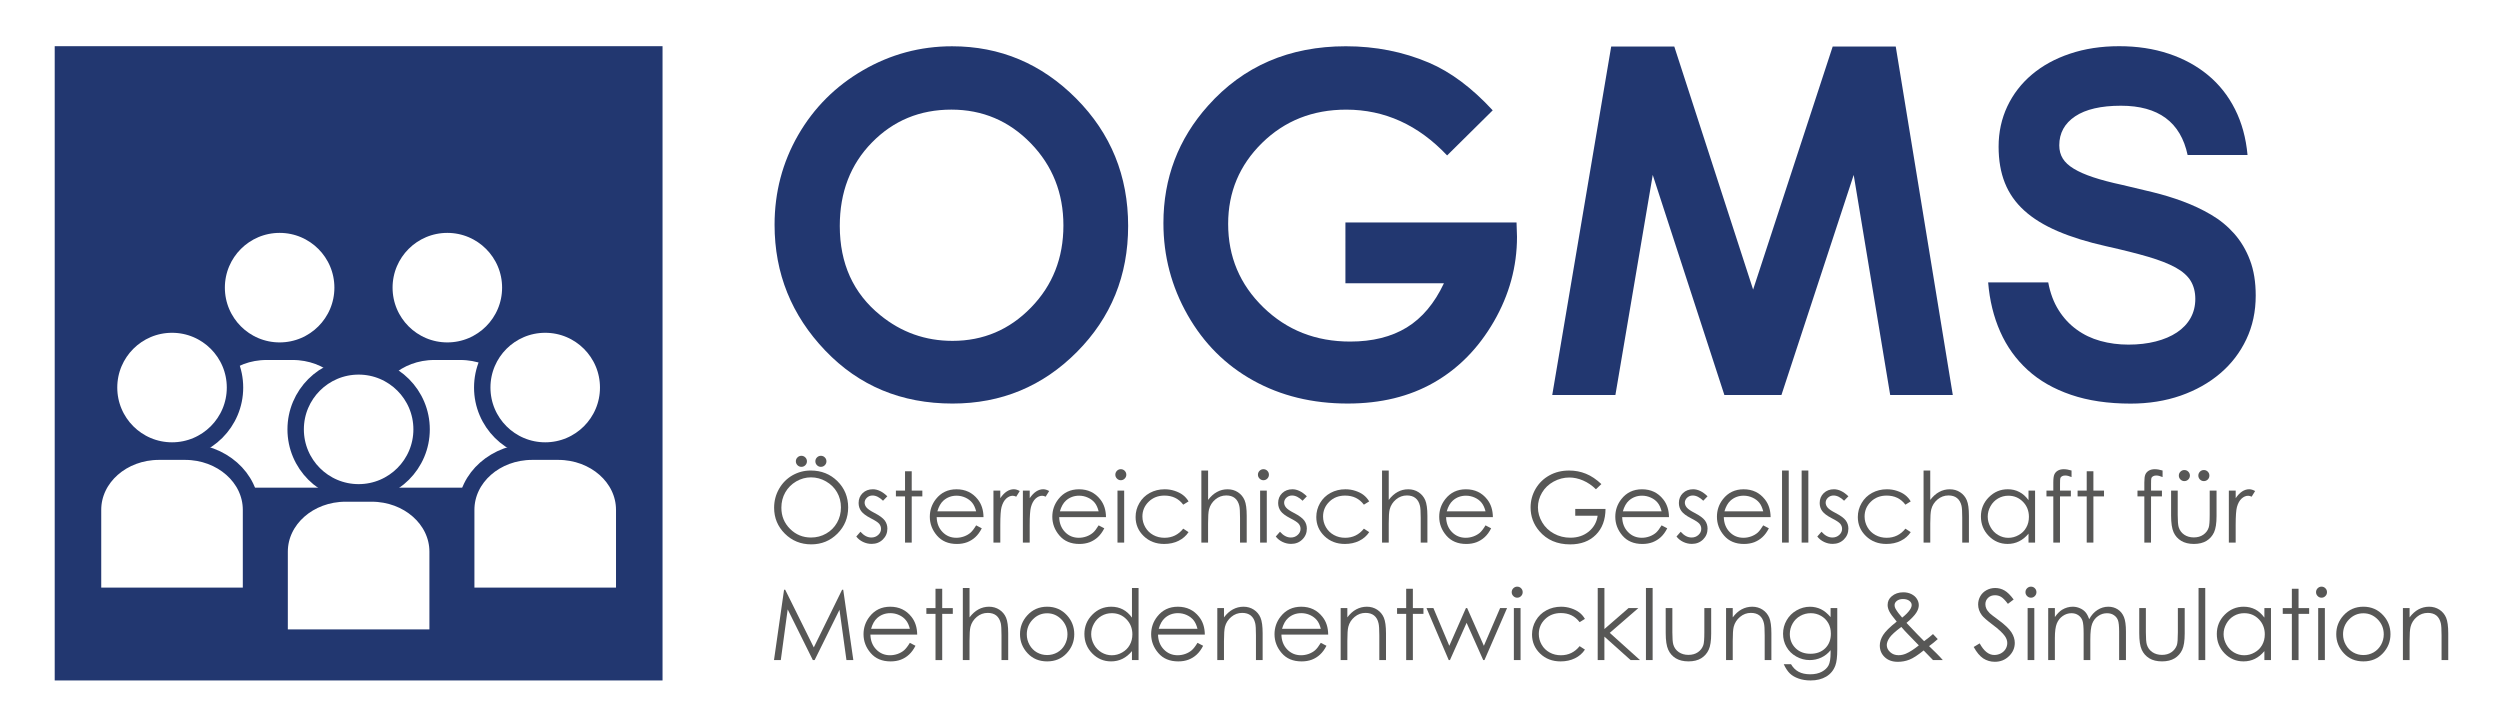 <?xml version="1.0" encoding="utf-8"?>
<!-- Generator: Adobe Illustrator 15.1.0, SVG Export Plug-In . SVG Version: 6.00 Build 0)  -->
<!DOCTYPE svg PUBLIC "-//W3C//DTD SVG 1.1//EN" "http://www.w3.org/Graphics/SVG/1.1/DTD/svg11.dtd">
<svg version="1.1" id="Ebene_1" xmlns:x="http://ns.adobe.com/Extensibility/1.0/" xmlns:i="http://ns.adobe.com/AdobeIllustrator/10.0/" xmlns:graph="http://ns.adobe.com/Graphs/1.0/"
	 xmlns="http://www.w3.org/2000/svg" xmlns:xlink="http://www.w3.org/1999/xlink" x="0px" y="0px" width="228.447px"
	 height="66.002px" viewBox="0 0 228.447 66.002" enable-background="new 0 0 228.447 66.002" xml:space="preserve">
<rect x="0" fill="#FFFFFF" width="228.447" height="66.002"/>
<g>
	<path fill="#223770" d="M187.166,25.812c0.183,0.974,0.498,1.818,0.948,2.528c0.445,0.711,0.994,1.301,1.645,1.773
		c0.644,0.471,1.368,0.819,2.176,1.042c0.809,0.224,1.658,0.336,2.557,0.336c0.911,0,1.745-0.096,2.497-0.289
		c0.753-0.191,1.397-0.466,1.938-0.826c0.539-0.359,0.955-0.798,1.246-1.317c0.287-0.52,0.432-1.099,0.432-1.737
		c0-0.639-0.141-1.19-0.422-1.654c-0.283-0.463-0.742-0.87-1.379-1.221c-0.639-0.352-1.477-0.679-2.512-0.983
		c-1.033-0.303-2.304-0.623-3.811-0.959c-1.717-0.383-3.197-0.842-4.445-1.377c-1.246-0.535-2.271-1.166-3.068-1.893
		c-0.799-0.726-1.389-1.57-1.768-2.528c-0.382-0.958-0.57-2.061-0.57-3.307c0-1.326,0.268-2.553,0.797-3.679
		c0.535-1.125,1.281-2.097,2.25-2.911c0.965-0.815,2.123-1.451,3.479-1.904c1.354-0.457,2.852-0.684,4.492-0.684
		c1.644,0,3.148,0.227,4.519,0.684c1.369,0.454,2.565,1.106,3.591,1.952c1.026,0.847,1.854,1.891,2.477,3.128
		s1.002,2.631,1.143,4.181h-5.475c-0.641-3.004-2.67-4.505-6.092-4.505c-1.824,0-3.222,0.324-4.188,0.97
		c-0.963,0.647-1.449,1.529-1.449,2.647c0,0.463,0.109,0.868,0.322,1.211c0.213,0.344,0.549,0.654,1.015,0.934
		c0.465,0.28,1.057,0.541,1.778,0.779c0.724,0.24,1.601,0.472,2.636,0.694c0.896,0.209,1.821,0.428,2.771,0.661
		c0.947,0.23,1.878,0.514,2.781,0.849c0.904,0.336,1.763,0.74,2.566,1.211c0.807,0.472,1.512,1.05,2.121,1.737
		c0.605,0.687,1.088,1.493,1.436,2.42c0.353,0.927,0.525,2.004,0.525,3.235c0,1.454-0.283,2.784-0.854,3.989
		c-0.57,1.208-1.363,2.246-2.385,3.116c-1.019,0.871-2.226,1.549-3.615,2.037c-1.392,0.484-2.918,0.73-4.572,0.73
		c-2.068,0-3.887-0.27-5.451-0.805c-1.566-0.533-2.889-1.289-3.957-2.264c-1.072-0.976-1.91-2.141-2.511-3.5
		c-0.603-1.358-0.97-2.86-1.104-4.505h5.494v0.003H187.166z"/>
	<path fill="#223770" d="M86.998,4.229c4.397,0,8.178,1.592,11.344,4.775c3.165,3.184,4.746,7.065,4.746,11.643
		c0,4.536-1.561,8.375-4.684,11.517c-3.121,3.14-6.91,4.712-11.365,4.712c-4.665,0-8.543-1.613-11.628-4.84
		c-3.086-3.227-4.632-7.058-4.632-11.496c0-2.973,0.721-5.705,2.156-8.199c1.438-2.493,3.415-4.469,5.934-5.927
		C81.384,4.958,84.094,4.229,86.998,4.229z M86.934,10.017c-2.876,0-5.296,1-7.254,3.001c-1.962,2-2.942,4.543-2.942,7.628
		c0,3.437,1.234,6.156,3.703,8.157c1.917,1.563,4.116,2.345,6.599,2.345c2.807,0,5.197-1.014,7.171-3.043
		c1.976-2.028,2.962-4.528,2.962-7.501c0-2.958-0.993-5.461-2.981-7.512C92.202,11.043,89.781,10.017,86.934,10.017z"/>
	<path fill="#223770" d="M136.402,10.082l-4.166,4.121c-2.635-2.789-5.709-4.184-9.221-4.184c-3.061,0-5.621,1.015-7.688,3.042
		c-2.066,2.029-3.1,4.494-3.1,7.396c0,3,1.07,5.543,3.216,7.628s4.784,3.127,7.933,3.127c2.045,0,3.77-0.43,5.172-1.288
		c1.402-0.86,2.535-2.205,3.395-4.037h-9V20.33h15.636l0.043,1.31c0,2.718-0.705,5.297-2.11,7.734
		c-1.408,2.437-3.231,4.295-5.476,5.579c-2.237,1.281-4.865,1.922-7.882,1.922c-3.227,0-6.104-0.701-8.631-2.104
		c-2.528-1.401-4.528-3.397-6.002-5.991c-1.472-2.591-2.209-5.388-2.209-8.388c0-4.114,1.359-7.692,4.078-10.734
		c3.228-3.62,7.426-5.431,12.594-5.431c2.707,0,5.232,0.5,7.588,1.5C132.557,6.573,134.502,8.024,136.402,10.082z"/>
	<path fill="#223770" d="M147.229,4.252h5.765l7.204,22.209l7.271-22.209h5.762l5.213,31.84h-5.721l-3.334-20.107l-6.602,20.107
		h-5.216l-6.545-20.107l-3.412,20.107h-5.771L147.229,4.252z"/>
</g>
<rect x="4.999" y="4.221" fill="#223770" width="55.543" height="57.958"/>
<g>
	<g>
		<circle fill="#FFFFFF" stroke="#223770" stroke-width="1.5" stroke-miterlimit="10" cx="40.877" cy="26.285" r="5.754"/>
		<path fill="#FFFFFF" stroke="#223770" stroke-width="1.5" stroke-miterlimit="10" d="M48.095,45.313v-7.856
			c0-2.935-2.698-5.312-6.027-5.312h-2.383c-3.33,0-6.027,2.377-6.027,5.312v7.856H48.095z"/>
	</g>
	<g>
		<circle fill="#FFFFFF" stroke="#223770" stroke-width="1.5" stroke-miterlimit="10" cx="25.552" cy="26.285" r="5.754"/>
		<path fill="#FFFFFF" stroke="#223770" stroke-width="1.5" stroke-miterlimit="10" d="M32.771,45.313v-7.856
			c0-2.935-2.698-5.312-6.026-5.312H24.36c-3.329,0-6.026,2.377-6.026,5.312v7.856H32.771z"/>
	</g>
	<g>
		<circle fill="#FFFFFF" stroke="#223770" stroke-width="1.5" stroke-miterlimit="10" cx="15.72" cy="35.414" r="5.754"/>
		<path fill="#FFFFFF" stroke="#223770" stroke-width="1.5" stroke-miterlimit="10" d="M22.938,54.442v-7.855
			c0-2.936-2.697-5.313-6.026-5.313h-2.384c-3.33,0-6.027,2.377-6.027,5.313v7.855H22.938z"/>
	</g>
	<g>
		<circle fill="#FFFFFF" stroke="#223770" stroke-width="1.5" stroke-miterlimit="10" cx="32.771" cy="39.235" r="5.754"/>
		<path fill="#FFFFFF" stroke="#223770" stroke-width="1.5" stroke-miterlimit="10" d="M39.989,58.263v-7.854
			c0-2.936-2.697-5.313-6.026-5.313h-2.384c-3.329,0-6.027,2.379-6.027,5.313v7.854H39.989z"/>
	</g>
	<g>
		<circle fill="#FFFFFF" stroke="#223770" stroke-width="1.5" stroke-miterlimit="10" cx="49.821" cy="35.414" r="5.754"/>
		<path fill="#FFFFFF" stroke="#223770" stroke-width="1.5" stroke-miterlimit="10" d="M57.04,54.442v-7.855
			c0-2.936-2.698-5.313-6.028-5.313h-2.383c-3.329,0-6.027,2.377-6.027,5.313v7.855H57.04z"/>
	</g>
</g>
<g>
	<path fill="#575756" d="M74.08,42.995c0.973,0,1.787,0.325,2.444,0.975c0.653,0.648,0.98,1.447,0.98,2.398
		c0,0.938-0.325,1.736-0.979,2.393c-0.653,0.653-1.451,0.982-2.394,0.982c-0.953,0-1.756-0.327-2.412-0.978
		c-0.655-0.652-0.981-1.442-0.981-2.368c0-0.62,0.149-1.19,0.447-1.719c0.299-0.528,0.706-0.94,1.222-1.24
		C72.923,43.145,73.481,42.995,74.08,42.995z M74.109,43.62c-0.476,0-0.924,0.123-1.353,0.371c-0.426,0.249-0.757,0.583-0.998,1.003
		c-0.238,0.419-0.357,0.888-0.357,1.401c0,0.765,0.264,1.408,0.794,1.935c0.529,0.526,1.167,0.788,1.914,0.788
		c0.5,0,0.961-0.118,1.385-0.361c0.424-0.241,0.755-0.572,0.993-0.994c0.237-0.417,0.357-0.885,0.357-1.394
		c0-0.512-0.119-0.973-0.357-1.386c-0.236-0.414-0.572-0.743-1.005-0.992C75.049,43.743,74.594,43.62,74.109,43.62z M73.231,41.65
		c0.14,0,0.258,0.049,0.358,0.149c0.099,0.096,0.148,0.218,0.148,0.356c0,0.138-0.05,0.258-0.148,0.356s-0.218,0.149-0.358,0.149
		s-0.259-0.051-0.358-0.149c-0.099-0.1-0.149-0.219-0.149-0.356c0-0.139,0.05-0.261,0.149-0.356
		C72.973,41.699,73.091,41.65,73.231,41.65z M75.012,41.65c0.141,0,0.26,0.049,0.358,0.149c0.1,0.096,0.149,0.218,0.149,0.356
		c0,0.138-0.049,0.258-0.149,0.356c-0.098,0.099-0.218,0.149-0.358,0.149c-0.14,0-0.258-0.051-0.357-0.149
		c-0.099-0.1-0.148-0.219-0.148-0.356c0-0.139,0.049-0.261,0.148-0.356C74.754,41.699,74.872,41.65,75.012,41.65z"/>
	<path fill="#575756" d="M81.083,45.351l-0.393,0.405c-0.327-0.317-0.647-0.478-0.959-0.478c-0.199,0-0.369,0.067-0.509,0.197
		c-0.142,0.132-0.214,0.284-0.214,0.458c0,0.154,0.057,0.302,0.176,0.443c0.117,0.142,0.363,0.309,0.735,0.501
		c0.455,0.235,0.764,0.464,0.928,0.683c0.161,0.218,0.241,0.469,0.241,0.744c0,0.391-0.138,0.722-0.411,0.991
		c-0.275,0.27-0.615,0.405-1.028,0.405c-0.274,0-0.537-0.06-0.786-0.179c-0.249-0.118-0.456-0.283-0.617-0.494l0.382-0.437
		c0.313,0.353,0.645,0.527,0.994,0.527c0.246,0,0.455-0.077,0.627-0.235c0.172-0.157,0.258-0.341,0.258-0.554
		c0-0.174-0.056-0.331-0.171-0.468c-0.114-0.135-0.371-0.302-0.772-0.504c-0.428-0.222-0.718-0.442-0.874-0.656
		c-0.155-0.215-0.231-0.461-0.231-0.737c0-0.359,0.122-0.662,0.367-0.901c0.248-0.237,0.558-0.354,0.935-0.354
		C80.2,44.709,80.641,44.921,81.083,45.351z"/>
	<path fill="#575756" d="M82.701,43.063h0.611v1.767h0.97v0.531h-0.97v4.22h-0.611v-4.22h-0.834V44.83h0.834V43.063z"/>
	<path fill="#575756" d="M89.199,48.006l0.515,0.27c-0.168,0.332-0.365,0.601-0.586,0.805c-0.222,0.204-0.471,0.357-0.748,0.466
		c-0.277,0.104-0.59,0.16-0.939,0.16c-0.776,0-1.382-0.257-1.818-0.764c-0.438-0.509-0.657-1.082-0.657-1.722
		c0-0.602,0.186-1.142,0.555-1.613c0.469-0.597,1.099-0.898,1.884-0.898c0.811,0,1.457,0.307,1.942,0.92
		c0.344,0.435,0.518,0.975,0.525,1.626h-4.278c0.012,0.549,0.189,1.004,0.531,1.358c0.341,0.353,0.761,0.528,1.264,0.528
		c0.242,0,0.478-0.043,0.707-0.125c0.229-0.085,0.424-0.197,0.583-0.335C88.838,48.542,89.014,48.315,89.199,48.006z M89.199,46.725
		c-0.082-0.324-0.201-0.587-0.357-0.779c-0.156-0.196-0.364-0.354-0.619-0.472c-0.257-0.118-0.526-0.179-0.809-0.179
		c-0.467,0-0.866,0.15-1.203,0.447c-0.244,0.219-0.43,0.546-0.555,0.982H89.199z"/>
	<path fill="#575756" d="M90.78,44.83h0.625v0.694c0.188-0.274,0.382-0.479,0.59-0.614c0.208-0.135,0.423-0.203,0.647-0.203
		c0.168,0,0.349,0.055,0.541,0.163l-0.32,0.515c-0.126-0.056-0.235-0.083-0.322-0.083c-0.203,0-0.399,0.085-0.589,0.251
		c-0.189,0.168-0.333,0.429-0.432,0.78c-0.076,0.271-0.114,0.818-0.114,1.642v1.606H90.78V44.83z"/>
	<path fill="#575756" d="M93.47,44.83h0.624v0.694c0.187-0.274,0.383-0.479,0.59-0.614c0.207-0.135,0.422-0.203,0.646-0.203
		c0.168,0,0.349,0.055,0.541,0.163l-0.32,0.515c-0.127-0.056-0.235-0.083-0.321-0.083c-0.205,0-0.401,0.085-0.591,0.251
		c-0.189,0.168-0.333,0.429-0.433,0.78c-0.075,0.271-0.114,0.818-0.114,1.642v1.606h-0.624L93.47,44.83L93.47,44.83z"/>
	<path fill="#575756" d="M100.392,48.006l0.517,0.27c-0.168,0.332-0.366,0.601-0.586,0.805c-0.222,0.204-0.471,0.357-0.748,0.466
		c-0.278,0.104-0.59,0.16-0.94,0.16c-0.778,0-1.383-0.257-1.819-0.764c-0.437-0.509-0.657-1.082-0.657-1.722
		c0-0.602,0.185-1.142,0.556-1.613c0.469-0.597,1.095-0.898,1.883-0.898c0.809,0,1.458,0.307,1.94,0.92
		c0.346,0.435,0.52,0.975,0.526,1.626h-4.275c0.011,0.549,0.189,1.004,0.529,1.358c0.339,0.353,0.761,0.528,1.264,0.528
		c0.241,0,0.477-0.043,0.707-0.125c0.228-0.085,0.423-0.197,0.583-0.335C100.034,48.542,100.205,48.315,100.392,48.006z
		 M100.392,46.725c-0.082-0.324-0.2-0.587-0.354-0.779c-0.158-0.196-0.363-0.354-0.621-0.472c-0.254-0.118-0.525-0.179-0.809-0.179
		c-0.465,0-0.867,0.15-1.201,0.447c-0.244,0.219-0.429,0.546-0.556,0.982H100.392z"/>
	<path fill="#575756" d="M102.416,42.874c0.141,0,0.259,0.048,0.357,0.146c0.098,0.1,0.148,0.221,0.148,0.359
		c0,0.135-0.05,0.255-0.148,0.353c-0.099,0.1-0.217,0.15-0.357,0.15c-0.135,0-0.252-0.051-0.35-0.15
		c-0.099-0.101-0.148-0.217-0.148-0.353c0-0.139,0.05-0.26,0.148-0.359C102.163,42.922,102.281,42.874,102.416,42.874z
		 M102.114,44.83h0.612v4.751h-0.612V44.83z"/>
	<path fill="#575756" d="M108.609,45.817l-0.485,0.3c-0.419-0.556-0.991-0.831-1.715-0.831c-0.58,0-1.06,0.185-1.442,0.558
		c-0.382,0.371-0.575,0.825-0.575,1.356c0,0.348,0.089,0.671,0.265,0.978c0.176,0.305,0.418,0.541,0.724,0.71
		c0.308,0.17,0.651,0.254,1.032,0.254c0.698,0,1.269-0.279,1.71-0.834l0.485,0.318c-0.227,0.344-0.534,0.607-0.917,0.795
		c-0.382,0.19-0.818,0.285-1.309,0.285c-0.752,0-1.374-0.241-1.87-0.718c-0.496-0.479-0.742-1.06-0.742-1.742
		c0-0.462,0.114-0.887,0.348-1.283c0.231-0.396,0.549-0.702,0.954-0.923c0.404-0.22,0.857-0.331,1.357-0.331
		c0.314,0,0.617,0.046,0.912,0.144c0.292,0.097,0.541,0.219,0.747,0.375C108.294,45.382,108.467,45.578,108.609,45.817z"/>
	<path fill="#575756" d="M109.782,42.995h0.613v2.687c0.245-0.325,0.52-0.571,0.815-0.729c0.298-0.165,0.618-0.243,0.965-0.243
		c0.357,0,0.671,0.088,0.946,0.269c0.274,0.18,0.477,0.422,0.608,0.728c0.131,0.306,0.195,0.781,0.195,1.432v2.445h-0.611v-2.266
		c0-0.549-0.021-0.914-0.066-1.097c-0.075-0.314-0.212-0.552-0.412-0.71c-0.198-0.16-0.459-0.238-0.783-0.238
		c-0.368,0-0.7,0.121-0.994,0.364c-0.294,0.248-0.486,0.549-0.579,0.913c-0.059,0.231-0.086,0.662-0.086,1.291v1.742h-0.613v-6.587
		H109.782z"/>
	<path fill="#575756" d="M115.449,42.874c0.141,0,0.259,0.048,0.358,0.146c0.098,0.1,0.146,0.221,0.146,0.359
		c0,0.135-0.048,0.255-0.146,0.353c-0.1,0.1-0.218,0.15-0.358,0.15c-0.134,0-0.253-0.051-0.352-0.15
		c-0.1-0.101-0.149-0.217-0.149-0.353c0-0.139,0.05-0.26,0.149-0.359C115.197,42.922,115.316,42.874,115.449,42.874z M115.148,44.83
		h0.61v4.751h-0.61V44.83z"/>
	<path fill="#575756" d="M119.418,45.351l-0.391,0.405c-0.33-0.317-0.648-0.478-0.962-0.478c-0.198,0-0.366,0.067-0.511,0.197
		c-0.143,0.132-0.212,0.284-0.212,0.458c0,0.154,0.059,0.302,0.174,0.443c0.116,0.142,0.36,0.309,0.733,0.501
		c0.456,0.235,0.765,0.464,0.929,0.683c0.161,0.218,0.239,0.469,0.239,0.744c0,0.391-0.136,0.722-0.411,0.991
		c-0.271,0.27-0.615,0.405-1.027,0.405c-0.272,0-0.536-0.06-0.783-0.179c-0.249-0.118-0.455-0.283-0.618-0.494l0.384-0.437
		c0.311,0.353,0.643,0.527,0.994,0.527c0.245,0,0.453-0.077,0.624-0.235c0.174-0.157,0.261-0.341,0.261-0.554
		c0-0.174-0.056-0.331-0.17-0.468c-0.112-0.135-0.369-0.302-0.769-0.504c-0.431-0.222-0.724-0.442-0.877-0.656
		c-0.152-0.215-0.231-0.461-0.231-0.737c0-0.359,0.123-0.662,0.369-0.901c0.249-0.237,0.56-0.354,0.936-0.354
		C118.534,44.709,118.976,44.921,119.418,45.351z"/>
	<path fill="#575756" d="M125.115,45.817l-0.485,0.3c-0.418-0.556-0.989-0.831-1.716-0.831c-0.579,0-1.059,0.185-1.44,0.558
		c-0.382,0.371-0.574,0.825-0.574,1.356c0,0.348,0.086,0.671,0.262,0.978c0.177,0.305,0.419,0.541,0.728,0.71
		c0.306,0.17,0.648,0.254,1.03,0.254c0.697,0,1.268-0.279,1.711-0.834l0.485,0.318c-0.228,0.344-0.532,0.607-0.914,0.795
		c-0.386,0.19-0.822,0.285-1.309,0.285c-0.752,0-1.374-0.241-1.868-0.718c-0.495-0.479-0.744-1.06-0.744-1.742
		c0-0.462,0.117-0.887,0.346-1.283c0.235-0.396,0.551-0.702,0.958-0.923c0.405-0.22,0.858-0.331,1.356-0.331
		c0.316,0,0.62,0.046,0.913,0.144c0.293,0.097,0.542,0.219,0.743,0.375C124.796,45.382,124.972,45.578,125.115,45.817z"/>
	<path fill="#575756" d="M126.289,42.995h0.612v2.687c0.246-0.325,0.521-0.571,0.815-0.729c0.298-0.165,0.619-0.243,0.967-0.243
		c0.354,0,0.669,0.088,0.944,0.269c0.274,0.18,0.478,0.422,0.61,0.728c0.128,0.306,0.197,0.781,0.197,1.432v2.445h-0.611v-2.266
		c0-0.549-0.024-0.914-0.069-1.097c-0.073-0.314-0.212-0.552-0.412-0.71c-0.2-0.16-0.459-0.238-0.782-0.238
		c-0.369,0-0.701,0.121-0.993,0.364c-0.294,0.248-0.487,0.549-0.581,0.913c-0.059,0.231-0.085,0.662-0.085,1.291v1.742h-0.612
		V42.995z"/>
	<path fill="#575756" d="M135.745,48.006l0.514,0.27c-0.167,0.332-0.363,0.601-0.586,0.805s-0.471,0.357-0.749,0.466
		c-0.275,0.104-0.589,0.16-0.938,0.16c-0.773,0-1.381-0.257-1.818-0.764c-0.438-0.509-0.655-1.082-0.655-1.722
		c0-0.602,0.186-1.142,0.557-1.613c0.467-0.597,1.097-0.898,1.882-0.898c0.813,0,1.459,0.307,1.943,0.92
		c0.345,0.435,0.517,0.975,0.523,1.626h-4.275c0.013,0.549,0.187,1.004,0.529,1.358c0.344,0.353,0.767,0.528,1.264,0.528
		c0.243,0,0.479-0.043,0.706-0.125c0.229-0.085,0.425-0.197,0.587-0.335C135.385,48.542,135.561,48.315,135.745,48.006z
		 M135.745,46.725c-0.081-0.324-0.202-0.587-0.356-0.779c-0.155-0.196-0.362-0.354-0.617-0.472c-0.26-0.118-0.527-0.179-0.812-0.179
		c-0.468,0-0.868,0.15-1.202,0.447c-0.245,0.219-0.431,0.546-0.555,0.982H135.745z"/>
	<path fill="#575756" d="M146.332,44.235l-0.498,0.474c-0.357-0.353-0.75-0.621-1.177-0.803c-0.426-0.183-0.842-0.272-1.248-0.272
		c-0.502,0-0.981,0.123-1.438,0.371c-0.456,0.249-0.809,0.585-1.061,1.009c-0.251,0.423-0.376,0.872-0.376,1.343
		c0,0.484,0.13,0.942,0.39,1.378c0.259,0.438,0.618,0.778,1.074,1.026c0.456,0.25,0.959,0.374,1.502,0.374
		c0.661,0,1.22-0.188,1.678-0.56c0.454-0.375,0.729-0.856,0.811-1.449h-2.046v-0.622h2.766c-0.006,0.995-0.3,1.782-0.884,2.366
		s-1.364,0.876-2.343,0.876c-1.188,0-2.128-0.403-2.822-1.215c-0.532-0.623-0.797-1.342-0.797-2.16c0-0.609,0.152-1.175,0.457-1.702
		c0.306-0.523,0.726-0.932,1.259-1.228c0.532-0.297,1.134-0.444,1.807-0.444c0.544,0,1.06,0.097,1.536,0.294
		C145.406,43.485,145.874,43.803,146.332,44.235z"/>
	<path fill="#575756" d="M151.834,48.006l0.516,0.27c-0.168,0.332-0.363,0.601-0.585,0.805c-0.223,0.204-0.471,0.357-0.75,0.466
		c-0.273,0.104-0.589,0.16-0.938,0.16c-0.777,0-1.385-0.257-1.82-0.764c-0.437-0.509-0.654-1.082-0.654-1.722
		c0-0.602,0.186-1.142,0.556-1.613c0.468-0.597,1.098-0.898,1.883-0.898c0.811,0,1.457,0.307,1.941,0.92
		c0.346,0.435,0.52,0.975,0.526,1.626h-4.277c0.014,0.549,0.188,1.004,0.532,1.358c0.34,0.353,0.763,0.528,1.264,0.528
		c0.241,0,0.477-0.043,0.705-0.125c0.229-0.085,0.423-0.197,0.585-0.335C151.474,48.542,151.649,48.315,151.834,48.006z
		 M151.834,46.725c-0.081-0.324-0.199-0.587-0.354-0.779c-0.157-0.196-0.36-0.354-0.621-0.472c-0.256-0.118-0.525-0.179-0.808-0.179
		c-0.466,0-0.868,0.15-1.201,0.447c-0.244,0.219-0.43,0.546-0.555,0.982H151.834z"/>
	<path fill="#575756" d="M156.034,45.351l-0.392,0.405c-0.327-0.317-0.648-0.478-0.959-0.478c-0.201,0-0.367,0.067-0.512,0.197
		c-0.142,0.132-0.212,0.284-0.212,0.458c0,0.154,0.059,0.302,0.177,0.443c0.116,0.142,0.359,0.309,0.733,0.501
		c0.453,0.235,0.763,0.464,0.927,0.683c0.161,0.218,0.238,0.469,0.238,0.744c0,0.391-0.134,0.722-0.406,0.991
		c-0.275,0.27-0.619,0.405-1.029,0.405c-0.273,0-0.538-0.06-0.786-0.179c-0.248-0.118-0.455-0.283-0.617-0.494l0.384-0.437
		c0.311,0.353,0.642,0.527,0.994,0.527c0.246,0,0.452-0.077,0.627-0.235c0.171-0.157,0.257-0.341,0.257-0.554
		c0-0.174-0.055-0.331-0.169-0.468c-0.113-0.135-0.369-0.302-0.771-0.504c-0.429-0.222-0.722-0.442-0.873-0.656
		c-0.157-0.215-0.231-0.461-0.231-0.737c0-0.359,0.121-0.662,0.367-0.901c0.248-0.237,0.559-0.354,0.936-0.354
		C155.155,44.709,155.595,44.921,156.034,45.351z"/>
	<path fill="#575756" d="M161.121,48.006l0.515,0.27c-0.167,0.332-0.364,0.601-0.587,0.805c-0.221,0.204-0.47,0.357-0.746,0.466
		c-0.278,0.104-0.591,0.16-0.94,0.16c-0.778,0-1.382-0.257-1.818-0.764c-0.438-0.509-0.654-1.082-0.654-1.722
		c0-0.602,0.182-1.142,0.554-1.613c0.47-0.597,1.098-0.898,1.886-0.898c0.81,0,1.455,0.307,1.938,0.92
		c0.347,0.435,0.52,0.975,0.527,1.626h-4.277c0.013,0.549,0.19,1.004,0.53,1.358c0.341,0.353,0.763,0.528,1.266,0.528
		c0.24,0,0.476-0.043,0.703-0.125c0.228-0.085,0.425-0.197,0.586-0.335C160.761,48.542,160.933,48.315,161.121,48.006z
		 M161.121,46.725c-0.083-0.324-0.201-0.587-0.354-0.779c-0.158-0.196-0.363-0.354-0.62-0.472c-0.257-0.118-0.527-0.179-0.811-0.179
		c-0.467,0-0.867,0.15-1.201,0.447c-0.243,0.219-0.43,0.546-0.556,0.982H161.121z"/>
	<path fill="#575756" d="M162.84,42.995h0.613v6.586h-0.613V42.995z"/>
	<path fill="#575756" d="M164.632,42.995h0.612v6.586h-0.612V42.995z"/>
	<path fill="#575756" d="M168.904,45.351l-0.394,0.405c-0.327-0.317-0.647-0.478-0.96-0.478c-0.199,0-0.368,0.067-0.511,0.197
		c-0.14,0.132-0.212,0.284-0.212,0.458c0,0.154,0.059,0.302,0.173,0.443c0.116,0.142,0.36,0.309,0.734,0.501
		c0.454,0.235,0.768,0.464,0.93,0.683c0.161,0.218,0.239,0.469,0.239,0.744c0,0.391-0.139,0.722-0.411,0.991
		c-0.273,0.27-0.616,0.405-1.024,0.405c-0.278,0-0.541-0.06-0.788-0.179c-0.247-0.118-0.453-0.283-0.619-0.494l0.385-0.437
		c0.313,0.353,0.645,0.527,0.996,0.527c0.245,0,0.452-0.077,0.628-0.235c0.169-0.157,0.257-0.341,0.257-0.554
		c0-0.174-0.057-0.331-0.17-0.468c-0.115-0.135-0.369-0.302-0.771-0.504c-0.429-0.222-0.72-0.442-0.874-0.656
		c-0.157-0.215-0.231-0.461-0.231-0.737c0-0.359,0.122-0.662,0.369-0.901c0.247-0.237,0.557-0.354,0.932-0.354
		C168.021,44.709,168.461,44.921,168.904,45.351z"/>
	<path fill="#575756" d="M174.599,45.817l-0.485,0.3c-0.419-0.556-0.989-0.831-1.717-0.831c-0.578,0-1.059,0.185-1.44,0.558
		c-0.382,0.371-0.573,0.825-0.573,1.356c0,0.348,0.089,0.671,0.263,0.978c0.175,0.305,0.417,0.541,0.726,0.71
		c0.308,0.171,0.65,0.254,1.03,0.254c0.697,0,1.269-0.279,1.712-0.834l0.485,0.318c-0.229,0.344-0.533,0.607-0.916,0.795
		c-0.382,0.19-0.82,0.285-1.31,0.285c-0.748,0-1.373-0.241-1.865-0.718c-0.496-0.479-0.744-1.06-0.744-1.742
		c0-0.462,0.117-0.887,0.35-1.283c0.231-0.396,0.55-0.702,0.953-0.923c0.406-0.22,0.858-0.331,1.357-0.331
		c0.315,0,0.62,0.046,0.914,0.144c0.292,0.097,0.541,0.219,0.742,0.375C174.284,45.382,174.454,45.578,174.599,45.817z"/>
	<path fill="#575756" d="M175.773,42.995h0.611v2.687c0.25-0.325,0.521-0.571,0.819-0.729c0.299-0.165,0.619-0.243,0.965-0.243
		c0.356,0,0.671,0.088,0.946,0.269c0.274,0.18,0.478,0.422,0.608,0.728c0.133,0.306,0.196,0.781,0.196,1.432v2.445h-0.611v-2.266
		c0-0.549-0.021-0.914-0.064-1.097c-0.076-0.314-0.213-0.552-0.413-0.71c-0.199-0.16-0.461-0.238-0.782-0.238
		c-0.37,0-0.699,0.121-0.995,0.364c-0.294,0.248-0.487,0.549-0.578,0.913c-0.059,0.231-0.089,0.662-0.089,1.291v1.742h-0.611
		L175.773,42.995L175.773,42.995z"/>
	<path fill="#575756" d="M185.963,44.83v4.751h-0.6v-0.815c-0.26,0.309-0.543,0.543-0.867,0.701
		c-0.315,0.158-0.665,0.237-1.045,0.237c-0.672,0-1.246-0.246-1.722-0.73c-0.477-0.489-0.715-1.083-0.715-1.781
		c0-0.683,0.241-1.27,0.722-1.755c0.482-0.485,1.06-0.73,1.734-0.73c0.392,0,0.741,0.082,1.059,0.252
		c0.317,0.164,0.593,0.413,0.834,0.743v-0.871L185.963,44.83L185.963,44.83z M183.52,45.297c-0.34,0-0.653,0.085-0.941,0.252
		c-0.287,0.167-0.517,0.402-0.687,0.703c-0.17,0.307-0.256,0.623-0.256,0.962c0,0.337,0.088,0.653,0.258,0.961
		c0.17,0.306,0.402,0.542,0.691,0.712c0.289,0.172,0.6,0.259,0.93,0.259c0.336,0,0.653-0.084,0.952-0.255
		c0.301-0.17,0.531-0.398,0.689-0.684c0.165-0.288,0.244-0.611,0.244-0.974c0-0.548-0.181-1.009-0.541-1.377
		C184.496,45.484,184.05,45.297,183.52,45.297z"/>
	<path fill="#575756" d="M189.295,42.995v0.599c-0.223-0.097-0.415-0.144-0.576-0.144c-0.118,0-0.219,0.024-0.299,0.07
		c-0.077,0.049-0.127,0.104-0.147,0.167c-0.022,0.061-0.03,0.23-0.03,0.501l-0.001,0.64h0.992v0.529h-0.993l-0.002,4.222h-0.61
		v-4.222h-0.625v-0.529h0.625v-0.74c0-0.344,0.031-0.586,0.094-0.729c0.063-0.146,0.167-0.265,0.319-0.354
		c0.148-0.087,0.332-0.13,0.541-0.13C188.781,42.874,189.02,42.913,189.295,42.995z"/>
	<path fill="#575756" d="M190.681,43.063h0.611v1.767h0.97v0.531h-0.97v4.22h-0.611v-4.22h-0.833V44.83h0.833V43.063z"/>
	<path fill="#575756" d="M197.614,42.995v0.599c-0.224-0.097-0.416-0.144-0.577-0.144c-0.118,0-0.218,0.024-0.297,0.07
		c-0.079,0.049-0.13,0.104-0.15,0.167c-0.021,0.063-0.03,0.23-0.03,0.501v0.64h0.995v0.529h-0.995l-0.004,4.222h-0.61v-4.222h-0.626
		v-0.529h0.626v-0.74c0-0.344,0.029-0.586,0.093-0.729c0.062-0.146,0.169-0.265,0.319-0.354c0.148-0.087,0.331-0.13,0.542-0.13
		C197.097,42.874,197.337,42.913,197.614,42.995z"/>
	<path fill="#575756" d="M198.386,44.83h0.611v2.22c0,0.541,0.028,0.914,0.087,1.117c0.089,0.29,0.256,0.522,0.501,0.689
		c0.246,0.168,0.541,0.253,0.879,0.253c0.341,0,0.633-0.081,0.87-0.247c0.238-0.164,0.401-0.38,0.491-0.647
		c0.065-0.183,0.094-0.572,0.094-1.165v-2.22h0.626v2.333c0,0.655-0.076,1.149-0.229,1.481c-0.154,0.333-0.383,0.591-0.688,0.778
		c-0.307,0.188-0.693,0.283-1.155,0.283c-0.461,0-0.848-0.095-1.159-0.283c-0.31-0.188-0.542-0.447-0.694-0.784
		c-0.151-0.338-0.228-0.843-0.228-1.52v-2.288L198.386,44.83L198.386,44.83z M199.605,42.951c0.14,0,0.259,0.05,0.357,0.149
		c0.098,0.101,0.149,0.218,0.149,0.357s-0.05,0.26-0.149,0.358s-0.218,0.148-0.357,0.148c-0.141,0-0.258-0.05-0.357-0.148
		c-0.099-0.099-0.149-0.219-0.149-0.358s0.05-0.259,0.149-0.357C199.347,43.001,199.464,42.951,199.605,42.951z M201.387,42.951
		c0.141,0,0.258,0.05,0.358,0.149c0.099,0.101,0.146,0.218,0.146,0.357s-0.048,0.26-0.146,0.358
		c-0.102,0.099-0.218,0.148-0.358,0.148c-0.14,0-0.26-0.05-0.358-0.148c-0.098-0.099-0.148-0.219-0.148-0.358
		s0.05-0.259,0.148-0.357S201.247,42.951,201.387,42.951z"/>
	<path fill="#575756" d="M203.671,44.83h0.624v0.694c0.185-0.274,0.384-0.479,0.588-0.614c0.209-0.135,0.424-0.203,0.646-0.203
		c0.168,0,0.35,0.055,0.541,0.163l-0.316,0.515c-0.129-0.056-0.236-0.083-0.322-0.083c-0.207,0-0.402,0.085-0.591,0.251
		c-0.19,0.168-0.334,0.429-0.432,0.78c-0.074,0.271-0.116,0.818-0.116,1.642v1.606h-0.624V44.83H203.671z"/>
	<path fill="#575756" d="M70.727,60.316l0.92-6.426h0.104l2.613,5.271l2.586-5.271h0.104l0.922,6.426h-0.628l-0.636-4.596
		l-2.271,4.596h-0.165l-2.298-4.633l-0.629,4.633H70.727z"/>
	<path fill="#575756" d="M83.142,58.741l0.513,0.269c-0.169,0.331-0.364,0.6-0.586,0.803c-0.22,0.206-0.47,0.359-0.747,0.466
		c-0.276,0.106-0.591,0.159-0.94,0.159c-0.775,0-1.381-0.253-1.818-0.762c-0.438-0.507-0.656-1.083-0.656-1.722
		c0-0.602,0.186-1.142,0.555-1.611c0.468-0.601,1.098-0.902,1.885-0.902c0.809,0,1.457,0.31,1.94,0.923
		c0.343,0.433,0.518,0.975,0.524,1.626h-4.275c0.013,0.55,0.188,1.003,0.53,1.355c0.341,0.354,0.762,0.53,1.265,0.53
		c0.242,0,0.477-0.042,0.706-0.124c0.229-0.085,0.425-0.197,0.585-0.337C82.779,59.273,82.955,59.05,83.142,58.741z M83.142,57.459
		c-0.082-0.325-0.201-0.587-0.359-0.781c-0.154-0.195-0.36-0.354-0.618-0.473c-0.255-0.118-0.526-0.176-0.807-0.176
		c-0.467,0-0.867,0.149-1.203,0.447c-0.245,0.218-0.431,0.547-0.555,0.982H83.142z"/>
	<path fill="#575756" d="M85.486,53.8h0.612v1.768h0.968v0.526h-0.968v4.225h-0.612v-4.225H84.65v-0.526h0.835V53.8z"/>
	<path fill="#575756" d="M87.983,53.729h0.612v2.686c0.248-0.327,0.521-0.57,0.817-0.731c0.296-0.16,0.618-0.243,0.965-0.243
		c0.354,0,0.669,0.092,0.945,0.271c0.276,0.181,0.479,0.423,0.61,0.727c0.13,0.308,0.196,0.781,0.196,1.433v2.447h-0.612v-2.27
		c0-0.545-0.023-0.912-0.066-1.095c-0.075-0.314-0.213-0.55-0.412-0.711c-0.2-0.158-0.461-0.237-0.785-0.237
		c-0.37,0-0.701,0.121-0.994,0.366s-0.485,0.546-0.579,0.907c-0.058,0.235-0.087,0.666-0.087,1.296v1.743h-0.612L87.983,53.729
		L87.983,53.729z"/>
	<path fill="#575756" d="M95.688,55.44c0.732,0,1.339,0.267,1.821,0.796c0.437,0.484,0.656,1.055,0.656,1.718
		c0,0.664-0.231,1.245-0.693,1.74c-0.464,0.496-1.058,0.743-1.784,0.743c-0.73,0-1.325-0.247-1.789-0.743
		c-0.46-0.495-0.692-1.076-0.692-1.74c0-0.661,0.219-1.229,0.657-1.714C94.344,55.707,94.954,55.44,95.688,55.44z M95.686,56.041
		c-0.509,0-0.946,0.187-1.311,0.563c-0.364,0.376-0.548,0.829-0.548,1.362c0,0.344,0.084,0.663,0.25,0.962
		c0.167,0.299,0.392,0.525,0.674,0.687c0.284,0.161,0.595,0.242,0.935,0.242c0.337,0,0.65-0.081,0.934-0.242
		c0.284-0.164,0.509-0.391,0.674-0.687c0.166-0.299,0.25-0.618,0.25-0.962c0-0.533-0.184-0.986-0.55-1.362
		C96.628,56.228,96.193,56.041,95.686,56.041z"/>
	<path fill="#575756" d="M104.041,53.729v6.587h-0.604v-0.818c-0.257,0.311-0.544,0.545-0.863,0.704
		c-0.318,0.158-0.667,0.235-1.047,0.235c-0.67,0-1.245-0.244-1.721-0.729c-0.477-0.488-0.715-1.082-0.715-1.78
		c0-0.683,0.241-1.271,0.721-1.757c0.48-0.487,1.058-0.73,1.734-0.73c0.389,0,0.743,0.084,1.06,0.248
		c0.316,0.166,0.593,0.417,0.832,0.748v-2.707H104.041L104.041,53.729z M101.596,56.032c-0.341,0-0.655,0.082-0.942,0.249
		c-0.288,0.168-0.518,0.4-0.687,0.705c-0.17,0.303-0.256,0.623-0.256,0.961c0,0.333,0.086,0.653,0.257,0.962
		c0.171,0.306,0.403,0.539,0.693,0.712c0.288,0.168,0.599,0.256,0.93,0.256c0.333,0,0.65-0.081,0.95-0.254
		c0.3-0.168,0.531-0.396,0.691-0.685c0.162-0.285,0.243-0.611,0.243-0.97c0-0.549-0.182-1.011-0.543-1.38
		C102.572,56.217,102.126,56.032,101.596,56.032z"/>
	<path fill="#575756" d="M109.424,58.741l0.517,0.269c-0.169,0.331-0.365,0.6-0.586,0.803c-0.22,0.206-0.47,0.359-0.75,0.466
		c-0.276,0.106-0.588,0.159-0.937,0.159c-0.777,0-1.384-0.253-1.82-0.762c-0.437-0.507-0.657-1.083-0.657-1.722
		c0-0.602,0.186-1.142,0.556-1.611c0.47-0.601,1.097-0.902,1.884-0.902c0.809,0,1.457,0.31,1.94,0.923
		c0.345,0.433,0.52,0.975,0.524,1.626h-4.276c0.014,0.55,0.188,1.003,0.53,1.355c0.34,0.353,0.762,0.53,1.264,0.53
		c0.241,0,0.478-0.042,0.707-0.124c0.229-0.085,0.422-0.197,0.584-0.337C109.065,59.273,109.239,59.05,109.424,58.741z
		 M109.424,57.459c-0.081-0.325-0.2-0.587-0.354-0.781c-0.158-0.195-0.362-0.354-0.62-0.473c-0.257-0.118-0.526-0.176-0.81-0.176
		c-0.465,0-0.867,0.149-1.201,0.447c-0.245,0.218-0.432,0.547-0.555,0.982H109.424z"/>
	<path fill="#575756" d="M111.236,55.565h0.611v0.85c0.244-0.327,0.517-0.57,0.815-0.731c0.296-0.16,0.62-0.243,0.967-0.243
		c0.354,0,0.671,0.092,0.945,0.271c0.275,0.181,0.479,0.424,0.609,0.729c0.131,0.309,0.196,0.783,0.196,1.431v2.447h-0.611v-2.27
		c0-0.545-0.022-0.912-0.067-1.095c-0.072-0.314-0.208-0.55-0.409-0.711c-0.199-0.158-0.461-0.237-0.784-0.237
		c-0.371,0-0.7,0.121-0.994,0.366c-0.293,0.245-0.486,0.546-0.579,0.907c-0.058,0.238-0.089,0.668-0.089,1.296v1.743h-0.611
		L111.236,55.565L111.236,55.565z"/>
	<path fill="#575756" d="M120.694,58.741l0.517,0.269c-0.167,0.331-0.364,0.6-0.587,0.803c-0.22,0.206-0.471,0.359-0.746,0.466
		c-0.279,0.106-0.59,0.159-0.939,0.159c-0.778,0-1.385-0.253-1.819-0.762c-0.437-0.507-0.656-1.083-0.656-1.722
		c0-0.602,0.186-1.142,0.555-1.611c0.471-0.601,1.098-0.902,1.887-0.902c0.809,0,1.454,0.31,1.939,0.923
		c0.347,0.433,0.519,0.975,0.524,1.626h-4.274c0.012,0.55,0.188,1.003,0.527,1.355c0.342,0.354,0.765,0.53,1.267,0.53
		c0.24,0,0.477-0.042,0.705-0.124c0.228-0.085,0.425-0.197,0.584-0.337C120.335,59.273,120.507,59.05,120.694,58.741z
		 M120.694,57.459c-0.082-0.325-0.198-0.587-0.354-0.781c-0.16-0.195-0.363-0.354-0.621-0.473c-0.256-0.118-0.527-0.176-0.809-0.176
		c-0.467,0-0.869,0.149-1.202,0.447c-0.246,0.218-0.431,0.547-0.555,0.982H120.694z"/>
	<path fill="#575756" d="M122.507,55.565h0.611v0.85c0.245-0.327,0.514-0.57,0.813-0.731c0.298-0.159,0.621-0.243,0.969-0.243
		c0.354,0,0.67,0.092,0.945,0.271c0.274,0.181,0.479,0.424,0.609,0.729c0.13,0.309,0.197,0.783,0.197,1.431v2.447h-0.611v-2.27
		c0-0.545-0.024-0.912-0.071-1.095c-0.069-0.314-0.205-0.55-0.407-0.711c-0.2-0.158-0.461-0.237-0.783-0.237
		c-0.37,0-0.7,0.121-0.996,0.366c-0.292,0.245-0.486,0.546-0.577,0.907c-0.06,0.238-0.087,0.668-0.087,1.296v1.743h-0.611V55.565z"
		/>
	<path fill="#575756" d="M128.495,53.8h0.611v1.768h0.967v0.526h-0.967v4.225h-0.611v-4.225h-0.834v-0.526h0.834V53.8z"/>
	<path fill="#575756" d="M130.352,55.565h0.631l1.453,3.448l1.519-3.448h0.112l1.527,3.448l1.484-3.448h0.635l-2.063,4.751h-0.115
		l-1.519-3.404l-1.521,3.404h-0.112L130.352,55.565z"/>
	<path fill="#575756" d="M138.638,53.607c0.142,0,0.259,0.049,0.358,0.148c0.097,0.1,0.145,0.218,0.145,0.357
		c0,0.137-0.048,0.255-0.145,0.354c-0.101,0.102-0.217,0.151-0.358,0.151c-0.135,0-0.251-0.05-0.352-0.151
		c-0.1-0.099-0.149-0.215-0.149-0.354c0-0.14,0.05-0.258,0.149-0.357C138.387,53.658,138.502,53.607,138.638,53.607z
		 M138.335,55.565h0.612v4.751h-0.612V55.565z"/>
	<path fill="#575756" d="M144.828,56.553l-0.485,0.299c-0.42-0.557-0.99-0.832-1.713-0.832c-0.582,0-1.061,0.186-1.443,0.557
		c-0.383,0.373-0.572,0.825-0.572,1.356c0,0.346,0.085,0.673,0.261,0.979c0.176,0.307,0.418,0.539,0.727,0.71
		c0.306,0.17,0.65,0.254,1.03,0.254c0.698,0,1.268-0.278,1.711-0.832l0.485,0.315c-0.226,0.347-0.532,0.609-0.917,0.797
		c-0.384,0.188-0.818,0.282-1.306,0.282c-0.753,0-1.375-0.237-1.871-0.715c-0.494-0.478-0.74-1.061-0.74-1.743
		c0-0.46,0.117-0.888,0.348-1.283c0.232-0.394,0.549-0.702,0.955-0.922c0.403-0.219,0.86-0.334,1.357-0.334
		c0.314,0,0.621,0.049,0.912,0.146c0.293,0.096,0.54,0.221,0.744,0.376C144.514,56.114,144.685,56.312,144.828,56.553z"/>
	<path fill="#575756" d="M145.998,53.729h0.612v3.751l2.203-1.915h0.897l-2.612,2.265l2.763,2.486h-0.859l-2.394-2.142v2.142h-0.612
		L145.998,53.729L145.998,53.729z"/>
	<path fill="#575756" d="M150.404,53.729h0.611v6.587h-0.611V53.729z"/>
	<path fill="#575756" d="M152.208,55.565h0.61v2.216c0,0.542,0.027,0.918,0.088,1.12c0.085,0.29,0.254,0.521,0.497,0.689
		c0.249,0.167,0.543,0.252,0.884,0.252c0.339,0,0.631-0.08,0.869-0.246c0.238-0.167,0.399-0.379,0.492-0.648
		c0.063-0.184,0.092-0.572,0.092-1.167v-2.216h0.625v2.331c0,0.656-0.072,1.15-0.229,1.482c-0.154,0.333-0.383,0.589-0.69,0.779
		c-0.307,0.186-0.689,0.279-1.155,0.279c-0.462,0-0.849-0.094-1.157-0.279c-0.312-0.19-0.543-0.449-0.694-0.786
		c-0.154-0.338-0.229-0.841-0.229-1.52L152.208,55.565L152.208,55.565z"/>
	<path fill="#575756" d="M157.724,55.565h0.611v0.85c0.244-0.327,0.513-0.57,0.811-0.731c0.3-0.16,0.621-0.243,0.972-0.243
		c0.354,0,0.669,0.092,0.945,0.271c0.274,0.181,0.477,0.424,0.61,0.729c0.128,0.309,0.194,0.783,0.194,1.431v2.447h-0.612v-2.27
		c0-0.545-0.023-0.912-0.068-1.095c-0.071-0.314-0.207-0.55-0.406-0.711c-0.201-0.158-0.463-0.237-0.786-0.237
		c-0.371,0-0.699,0.121-0.993,0.366s-0.485,0.546-0.579,0.907c-0.06,0.238-0.087,0.668-0.087,1.296v1.743h-0.611V55.565z"/>
	<path fill="#575756" d="M167.277,55.565h0.61v3.784c0,0.669-0.058,1.155-0.175,1.464c-0.161,0.438-0.437,0.775-0.832,1.012
		c-0.396,0.235-0.872,0.354-1.431,0.354c-0.406,0-0.773-0.06-1.099-0.175c-0.324-0.113-0.589-0.267-0.791-0.462
		c-0.205-0.196-0.392-0.481-0.564-0.851h0.665c0.179,0.31,0.413,0.544,0.698,0.696c0.286,0.153,0.64,0.228,1.061,0.228
		c0.417,0,0.771-0.079,1.059-0.233c0.286-0.155,0.493-0.352,0.614-0.586s0.185-0.614,0.185-1.139v-0.245
		c-0.231,0.293-0.513,0.515-0.844,0.671c-0.333,0.156-0.686,0.234-1.06,0.234c-0.438,0-0.848-0.108-1.234-0.326
		c-0.385-0.216-0.684-0.51-0.891-0.876c-0.213-0.363-0.314-0.771-0.314-1.209s0.108-0.849,0.329-1.231
		c0.216-0.378,0.519-0.68,0.906-0.9c0.385-0.218,0.792-0.332,1.223-0.332c0.354,0,0.686,0.075,0.994,0.219
		c0.308,0.148,0.604,0.392,0.891,0.729V55.565L167.277,55.565z M165.472,56.032c-0.349,0-0.669,0.082-0.967,0.249
		c-0.298,0.168-0.531,0.4-0.698,0.695c-0.168,0.294-0.255,0.615-0.255,0.959c0,0.521,0.177,0.952,0.526,1.296
		c0.348,0.34,0.802,0.51,1.357,0.51c0.561,0,1.012-0.168,1.355-0.505c0.343-0.342,0.512-0.784,0.512-1.335
		c0-0.356-0.077-0.678-0.234-0.96c-0.157-0.28-0.382-0.503-0.669-0.666S165.802,56.032,165.472,56.032z"/>
	<path fill="#575756" d="M176.634,57.94l0.435,0.46c-0.277,0.249-0.543,0.461-0.793,0.642c0.176,0.161,0.402,0.38,0.682,0.664
		c0.221,0.219,0.411,0.423,0.573,0.61h-0.896l-0.854-0.879c-0.535,0.431-0.968,0.714-1.302,0.842
		c-0.336,0.133-0.689,0.197-1.063,0.197c-0.494,0-0.894-0.142-1.191-0.426c-0.301-0.284-0.451-0.639-0.451-1.063
		c0-0.318,0.103-0.64,0.306-0.964c0.203-0.32,0.616-0.73,1.239-1.222c-0.354-0.424-0.579-0.735-0.68-0.94
		c-0.101-0.203-0.15-0.395-0.15-0.578c0-0.32,0.121-0.587,0.37-0.794c0.284-0.245,0.64-0.366,1.064-0.366
		c0.268,0,0.512,0.053,0.735,0.162c0.219,0.109,0.388,0.254,0.503,0.436c0.118,0.183,0.176,0.373,0.176,0.58
		c0,0.216-0.075,0.447-0.229,0.687c-0.151,0.242-0.448,0.554-0.896,0.931l0.974,1.022l0.637,0.647
		C176.168,58.334,176.439,58.12,176.634,57.94z M173.739,57.286c-0.545,0.409-0.903,0.737-1.072,0.98
		c-0.167,0.244-0.255,0.472-0.255,0.677c0,0.245,0.104,0.462,0.311,0.649c0.207,0.188,0.459,0.28,0.762,0.28
		c0.228,0,0.448-0.047,0.671-0.139c0.344-0.147,0.735-0.401,1.184-0.758l-1.014-1.046C174.15,57.752,173.953,57.536,173.739,57.286z
		 M173.817,56.437c0.31-0.24,0.545-0.477,0.704-0.71c0.112-0.165,0.166-0.313,0.166-0.443c0-0.147-0.071-0.275-0.217-0.383
		c-0.144-0.108-0.337-0.163-0.579-0.163c-0.225,0-0.41,0.055-0.554,0.165c-0.142,0.111-0.213,0.241-0.213,0.393
		c0,0.119,0.027,0.227,0.087,0.327C173.354,55.874,173.555,56.144,173.817,56.437z"/>
	<path fill="#575756" d="M180.354,59.12l0.546-0.329c0.385,0.709,0.829,1.061,1.336,1.061c0.213,0,0.415-0.05,0.605-0.148
		c0.188-0.103,0.331-0.237,0.432-0.405c0.099-0.167,0.149-0.348,0.149-0.538c0-0.214-0.071-0.426-0.217-0.634
		c-0.202-0.286-0.568-0.63-1.102-1.028c-0.538-0.406-0.871-0.698-1.002-0.879c-0.226-0.302-0.342-0.633-0.342-0.982
		c0-0.28,0.07-0.535,0.203-0.766c0.133-0.229,0.32-0.41,0.563-0.542c0.245-0.133,0.51-0.199,0.794-0.199
		c0.305,0,0.587,0.075,0.849,0.226c0.263,0.148,0.543,0.427,0.837,0.825l-0.525,0.398c-0.241-0.319-0.446-0.533-0.618-0.635
		c-0.169-0.102-0.354-0.152-0.555-0.152c-0.26,0-0.473,0.075-0.637,0.234s-0.248,0.354-0.248,0.583c0,0.142,0.027,0.273,0.087,0.404
		c0.058,0.132,0.166,0.274,0.318,0.43c0.083,0.08,0.361,0.297,0.829,0.639c0.557,0.41,0.937,0.777,1.147,1.098
		c0.204,0.321,0.306,0.64,0.306,0.966c0,0.466-0.178,0.871-0.53,1.212c-0.354,0.345-0.784,0.515-1.292,0.515
		c-0.393,0-0.745-0.104-1.062-0.31C180.914,59.957,180.623,59.607,180.354,59.12z"/>
	<path fill="#575756" d="M185.586,53.607c0.138,0,0.259,0.049,0.355,0.148c0.098,0.1,0.146,0.218,0.146,0.357
		c0,0.137-0.049,0.255-0.146,0.354c-0.098,0.102-0.218,0.151-0.355,0.151c-0.135,0-0.255-0.05-0.354-0.151
		c-0.099-0.099-0.147-0.215-0.147-0.354c0-0.14,0.049-0.258,0.147-0.357C185.331,53.658,185.451,53.607,185.586,53.607z
		 M185.282,55.565h0.611v4.751h-0.611V55.565z"/>
	<path fill="#575756" d="M187.162,55.565h0.611v0.821c0.212-0.304,0.432-0.526,0.655-0.666c0.307-0.185,0.636-0.28,0.976-0.28
		c0.229,0,0.447,0.047,0.655,0.138c0.207,0.089,0.375,0.209,0.505,0.358c0.133,0.15,0.245,0.366,0.343,0.645
		c0.203-0.374,0.456-0.656,0.765-0.85c0.304-0.192,0.633-0.291,0.982-0.291c0.33,0,0.618,0.083,0.87,0.248s0.438,0.398,0.559,0.696
		c0.122,0.293,0.184,0.74,0.184,1.336v2.596h-0.623v-2.595c0-0.51-0.037-0.861-0.11-1.053c-0.072-0.188-0.197-0.345-0.372-0.459
		c-0.175-0.119-0.386-0.174-0.63-0.174c-0.297,0-0.567,0.086-0.812,0.261c-0.249,0.173-0.427,0.406-0.54,0.698
		c-0.113,0.291-0.169,0.777-0.169,1.46v1.861H190.4v-2.435c0-0.572-0.034-0.964-0.107-1.166c-0.071-0.205-0.197-0.371-0.373-0.495
		c-0.179-0.125-0.39-0.185-0.636-0.185c-0.28,0-0.547,0.084-0.792,0.254c-0.247,0.171-0.427,0.401-0.544,0.689
		c-0.117,0.286-0.176,0.73-0.176,1.322v2.015h-0.611L187.162,55.565L187.162,55.565z"/>
	<path fill="#575756" d="M195.476,55.565h0.611v2.216c0,0.542,0.028,0.918,0.088,1.12c0.087,0.29,0.256,0.521,0.5,0.689
		c0.247,0.167,0.542,0.252,0.882,0.252c0.341,0,0.632-0.08,0.868-0.246c0.237-0.167,0.401-0.379,0.495-0.648
		c0.061-0.184,0.09-0.572,0.09-1.167v-2.216h0.625v2.331c0,0.656-0.075,1.15-0.228,1.482c-0.154,0.333-0.386,0.589-0.692,0.779
		c-0.306,0.186-0.688,0.279-1.152,0.279c-0.467,0-0.854-0.094-1.159-0.279c-0.312-0.19-0.542-0.449-0.696-0.786
		c-0.153-0.338-0.227-0.841-0.227-1.52v-2.286L195.476,55.565L195.476,55.565z"/>
	<path fill="#575756" d="M200.901,53.729h0.612v6.587h-0.612V53.729z"/>
	<path fill="#575756" d="M207.52,55.565v4.751h-0.603v-0.818c-0.259,0.311-0.545,0.545-0.864,0.704
		c-0.317,0.158-0.667,0.235-1.047,0.235c-0.671,0-1.248-0.244-1.723-0.729c-0.476-0.488-0.713-1.082-0.713-1.78
		c0-0.683,0.239-1.271,0.721-1.757c0.481-0.487,1.061-0.73,1.732-0.73c0.392,0,0.744,0.084,1.063,0.248
		c0.313,0.166,0.59,0.417,0.831,0.748v-0.87L207.52,55.565L207.52,55.565z M205.074,56.032c-0.34,0-0.653,0.082-0.941,0.249
		c-0.289,0.17-0.519,0.4-0.686,0.705c-0.171,0.303-0.258,0.623-0.258,0.961c0,0.333,0.085,0.653,0.258,0.962
		c0.171,0.306,0.402,0.539,0.69,0.712c0.293,0.168,0.602,0.256,0.932,0.256c0.335,0,0.652-0.081,0.952-0.254
		c0.302-0.168,0.531-0.396,0.691-0.685c0.161-0.285,0.242-0.611,0.242-0.97c0-0.549-0.182-1.011-0.541-1.38
		C206.052,56.217,205.603,56.032,205.074,56.032z"/>
	<path fill="#575756" d="M209.427,53.8h0.611v1.768h0.969v0.526h-0.969v4.225h-0.611v-4.225h-0.832v-0.526h0.832V53.8z"/>
	<path fill="#575756" d="M212.136,53.607c0.141,0,0.26,0.049,0.356,0.148c0.1,0.1,0.146,0.218,0.146,0.357
		c0,0.137-0.047,0.255-0.146,0.354c-0.1,0.102-0.216,0.151-0.356,0.151c-0.136,0-0.253-0.05-0.352-0.151
		c-0.098-0.099-0.147-0.215-0.147-0.354c0-0.14,0.05-0.258,0.147-0.357C211.885,53.658,211.999,53.607,212.136,53.607z
		 M211.833,55.565h0.611v4.751h-0.611V55.565z"/>
	<path fill="#575756" d="M215.964,55.44c0.732,0,1.34,0.267,1.819,0.796c0.438,0.484,0.656,1.055,0.656,1.718
		c0,0.664-0.23,1.245-0.692,1.74c-0.462,0.496-1.056,0.743-1.783,0.743c-0.729,0-1.325-0.247-1.786-0.743
		c-0.462-0.495-0.694-1.076-0.694-1.74c0-0.661,0.22-1.229,0.658-1.714C214.622,55.707,215.23,55.44,215.964,55.44z M215.961,56.041
		c-0.505,0-0.944,0.187-1.311,0.563c-0.363,0.376-0.545,0.829-0.545,1.362c0,0.344,0.082,0.663,0.251,0.962
		c0.166,0.299,0.394,0.525,0.676,0.687c0.283,0.161,0.593,0.242,0.931,0.242c0.342,0,0.65-0.081,0.935-0.242
		c0.282-0.164,0.508-0.391,0.677-0.687c0.165-0.299,0.25-0.618,0.25-0.962c0-0.533-0.184-0.986-0.55-1.362
		C216.905,56.228,216.469,56.041,215.961,56.041z"/>
	<path fill="#575756" d="M219.574,55.565h0.611v0.85c0.244-0.327,0.516-0.57,0.813-0.731c0.299-0.159,0.621-0.243,0.97-0.243
		c0.353,0,0.67,0.092,0.946,0.271c0.274,0.181,0.478,0.424,0.608,0.729c0.13,0.309,0.196,0.783,0.196,1.431v2.447h-0.611v-2.27
		c0-0.545-0.024-0.912-0.068-1.095c-0.072-0.314-0.208-0.55-0.407-0.711c-0.2-0.158-0.463-0.237-0.785-0.237
		c-0.372,0-0.702,0.121-0.995,0.366s-0.487,0.546-0.577,0.907c-0.061,0.238-0.089,0.668-0.089,1.296v1.743h-0.611V55.565
		L219.574,55.565z"/>
</g>
</svg>
